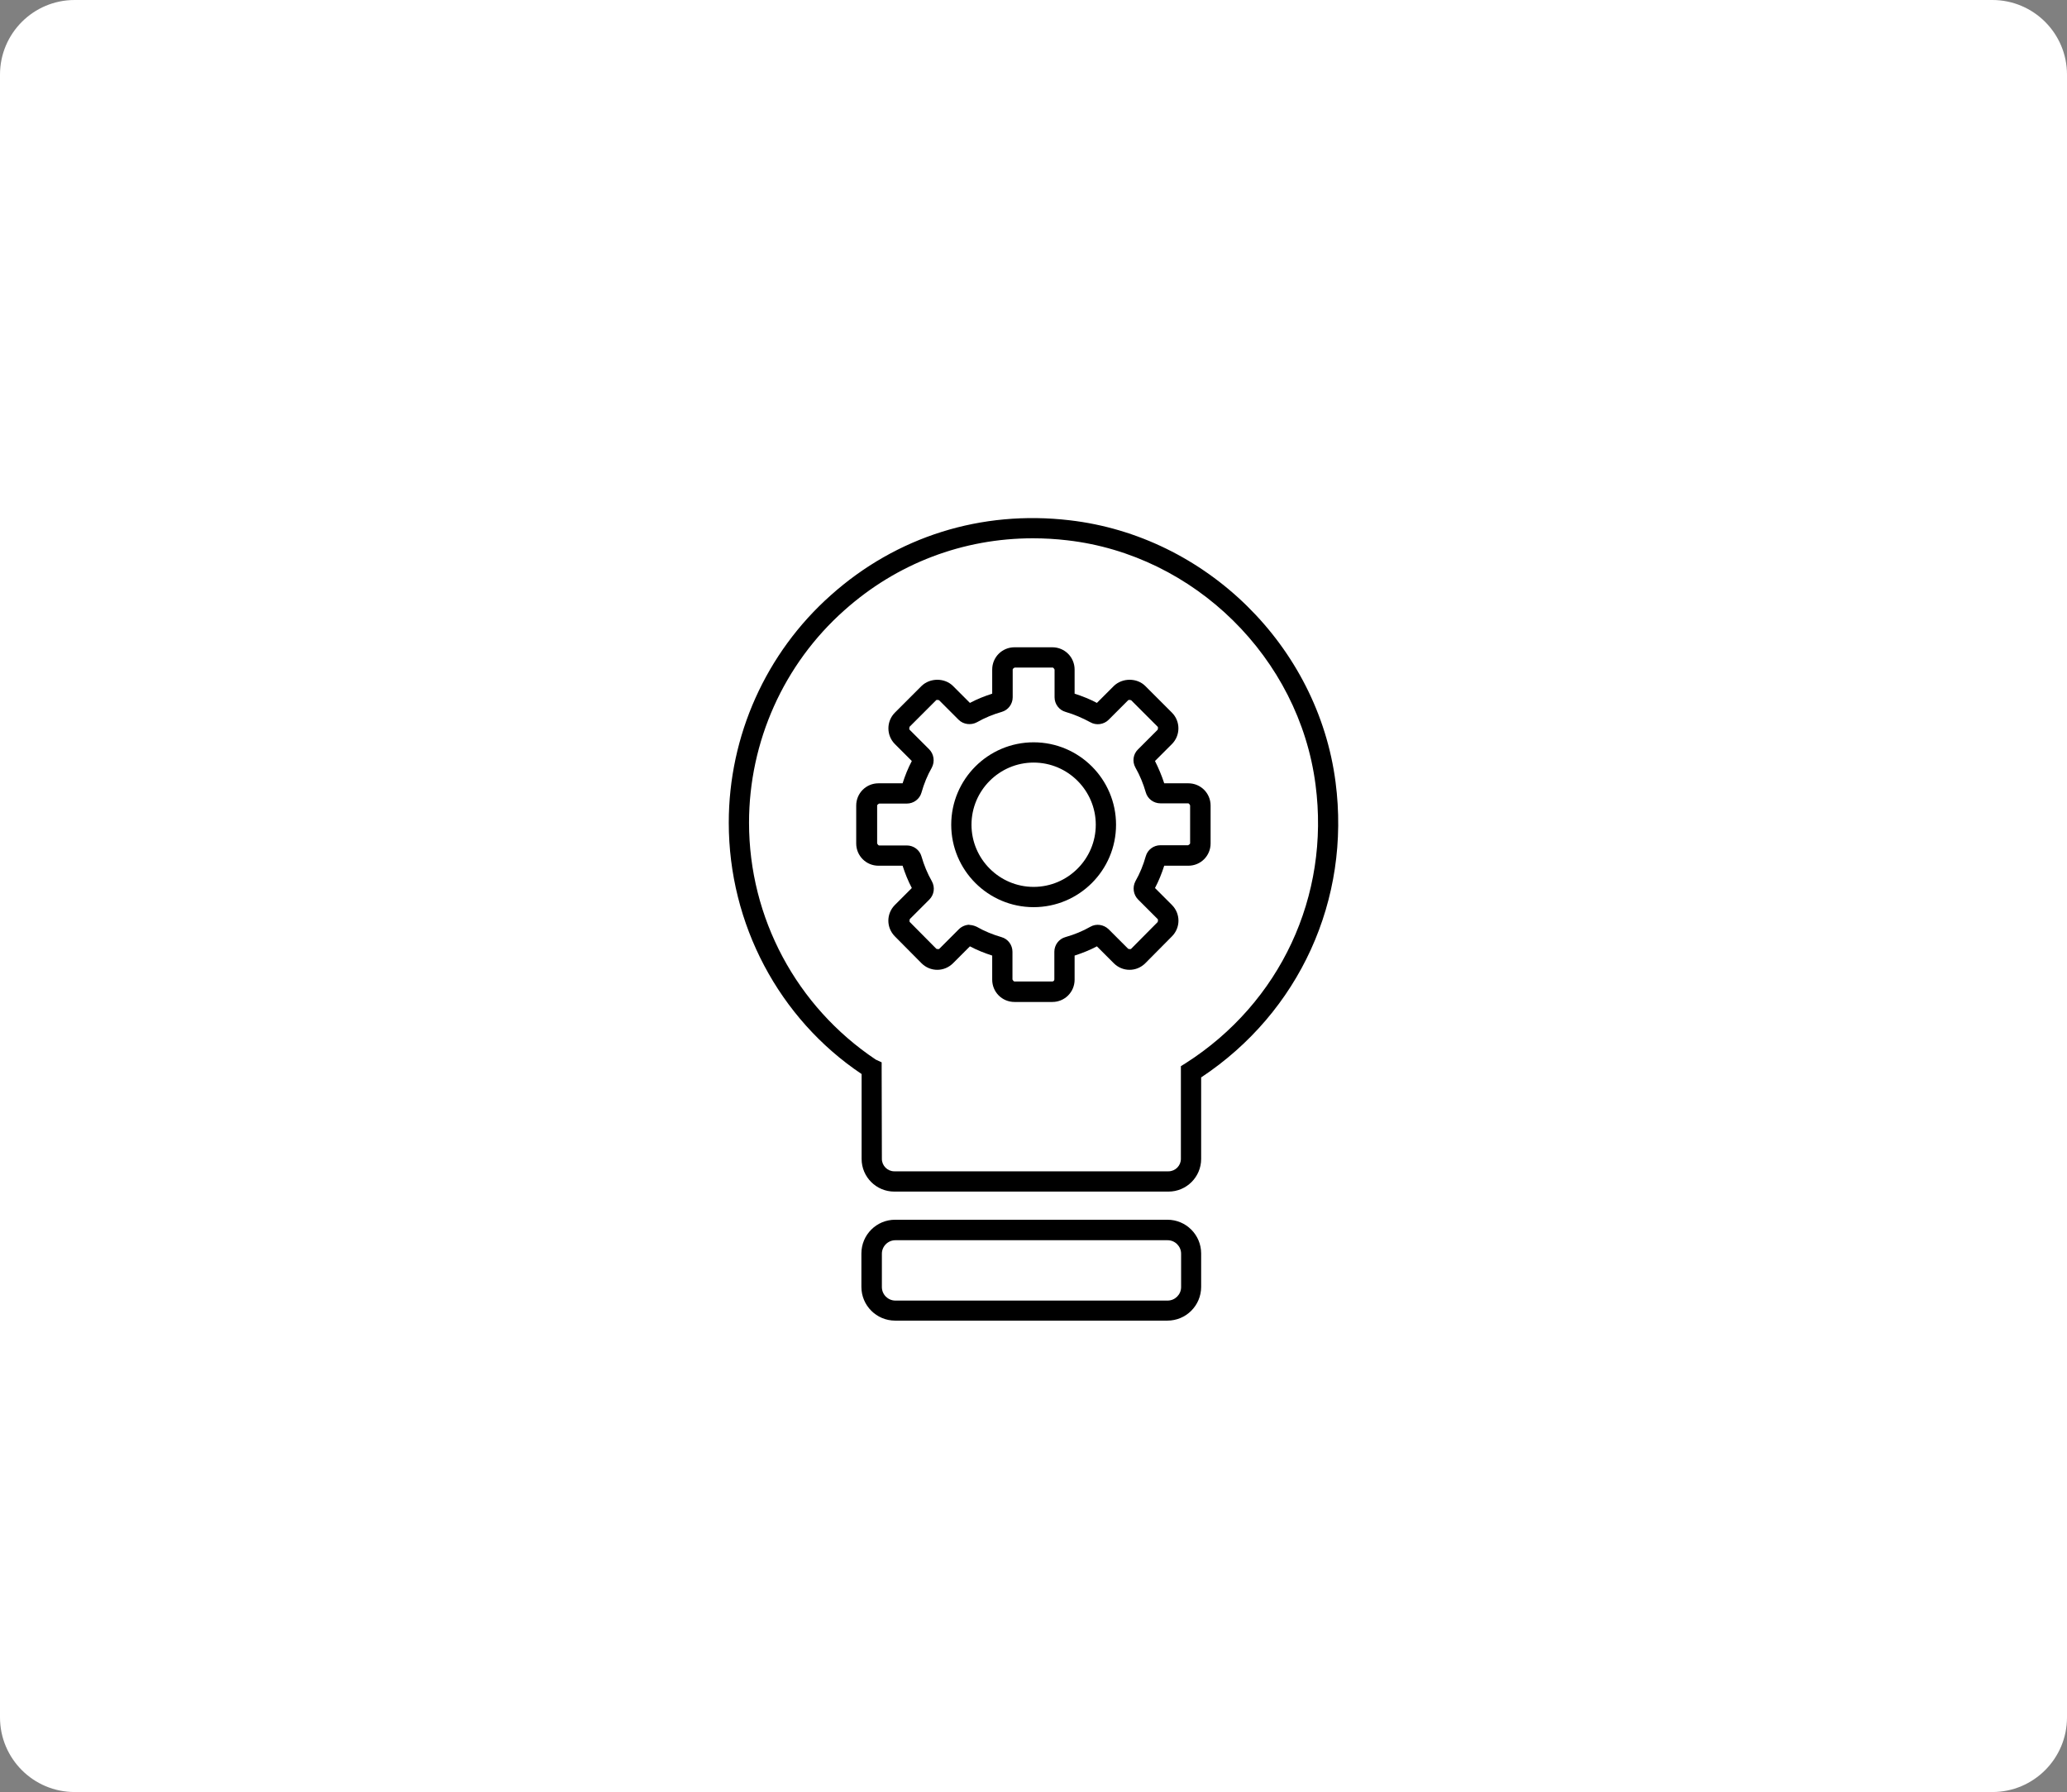 <svg width="443" height="384" viewBox="0 0 443 384" fill="none" xmlns="http://www.w3.org/2000/svg">
<rect x="0" y="0" width="443" height="384" fill="#808080" stroke="none"/>
<path d="M0 16C0 7.163 7.163 0 16 0H427C435.837 0 443 7.163 443 16V368C443 376.837 435.837 384 427 384H16C7.163 384 0 376.837 0 368V16Z" fill="white"/>
<path d="M225.534 214.703H217.427C214.773 214.703 212.649 212.58 212.649 209.926V204.762C211.009 204.231 209.416 203.604 207.872 202.784L204.253 206.403C202.371 208.285 199.379 208.285 197.497 206.403L191.803 200.66C189.921 198.778 189.921 195.787 191.803 193.905L195.422 190.285C194.602 188.741 193.975 187.149 193.444 185.508H188.28C185.626 185.508 183.503 183.385 183.503 180.731V172.624C183.503 169.97 185.626 167.847 188.28 167.847H193.444C193.975 166.206 194.602 164.613 195.422 163.069L191.803 159.45C190.886 158.533 190.404 157.327 190.404 156.072C190.404 154.818 190.886 153.611 191.803 152.694L197.497 147C199.331 145.215 202.468 145.215 204.253 147L207.872 150.619C209.416 149.799 211.009 149.172 212.649 148.641V143.478C212.649 140.823 214.773 138.7 217.427 138.7H225.534C228.188 138.7 230.311 140.823 230.311 143.478V148.641C231.952 149.172 233.544 149.799 235.088 150.619L238.708 147C240.541 145.215 243.678 145.215 245.463 147L251.157 152.694C252.074 153.611 252.557 154.818 252.557 156.072C252.557 157.327 252.074 158.533 251.157 159.45L247.538 163.069C248.31 164.613 248.986 166.206 249.517 167.847H254.68C257.334 167.847 259.457 169.97 259.457 172.624V180.731C259.457 183.385 257.334 185.508 254.68 185.508H249.517C248.986 187.149 248.359 188.741 247.538 190.285L251.157 193.905C253.039 195.787 253.039 198.778 251.157 200.66L245.463 206.403C243.581 208.285 240.589 208.285 238.708 206.403L235.088 202.784C233.544 203.604 231.952 204.231 230.311 204.762V209.926C230.311 212.58 228.188 214.703 225.534 214.703ZM207.727 198.199C208.258 198.199 208.789 198.344 209.32 198.585C211.009 199.551 212.794 200.274 214.628 200.805C216.027 201.191 216.992 202.494 216.992 203.942V209.877C216.992 209.877 217.185 210.312 217.427 210.312H225.534C225.775 210.312 225.968 210.119 225.968 209.877V203.942C225.968 202.494 226.933 201.191 228.333 200.805C230.215 200.274 232 199.551 233.689 198.585C234.944 197.862 236.536 198.103 237.598 199.116L241.796 203.315C241.796 203.315 242.278 203.459 242.423 203.315L248.117 197.572C248.117 197.572 248.262 197.09 248.117 196.945L243.919 192.747C242.906 191.733 242.664 190.141 243.34 188.838C244.305 187.149 245.029 185.363 245.56 183.481C245.946 182.082 247.249 181.117 248.696 181.117H254.632C254.632 181.117 255.066 180.924 255.066 180.683V172.576C255.066 172.576 254.873 172.141 254.632 172.141H248.696C247.249 172.141 245.946 171.176 245.56 169.777C245.029 167.943 244.305 166.158 243.34 164.469C242.616 163.166 242.858 161.573 243.919 160.56L248.117 156.362C248.117 156.362 248.262 155.879 248.117 155.734L242.423 150.04C242.423 150.04 241.941 149.896 241.796 150.04L237.598 154.239C236.584 155.252 234.944 155.493 233.689 154.769C232 153.852 230.215 153.08 228.381 152.55C226.981 152.164 226.016 150.861 226.016 149.413V143.478C226.016 143.478 225.823 143.043 225.582 143.043H217.475C217.475 143.043 217.041 143.236 217.041 143.478V149.413C217.041 150.861 216.076 152.164 214.676 152.55C212.842 153.08 211.057 153.804 209.368 154.769C208.113 155.445 206.473 155.252 205.459 154.239L201.261 150.04C201.261 150.04 200.779 149.896 200.634 150.04L194.94 155.734C194.94 155.734 194.795 156.217 194.94 156.362L199.138 160.56C200.151 161.573 200.393 163.166 199.717 164.469C198.752 166.158 198.028 167.943 197.497 169.825C197.111 171.225 195.808 172.19 194.361 172.19H188.425C188.425 172.19 187.991 172.383 187.991 172.624V180.731C187.991 180.731 188.184 181.165 188.425 181.165H194.361C195.808 181.165 197.111 182.13 197.497 183.53C198.028 185.363 198.752 187.149 199.717 188.838C200.441 190.141 200.2 191.733 199.186 192.747L194.988 196.945C194.988 196.945 194.843 197.427 194.988 197.572L200.682 203.315C200.682 203.315 201.165 203.459 201.309 203.315L205.508 199.116C206.135 198.489 207.004 198.151 207.824 198.151L207.727 198.199Z" fill="black"/>
<path d="M221.528 194.387C211.781 194.387 203.867 186.473 203.867 176.725C203.867 166.977 211.781 159.063 221.528 159.063C231.276 159.063 239.19 166.977 239.19 176.725C239.19 186.473 231.276 194.387 221.528 194.387ZM221.528 163.406C214.194 163.406 208.21 169.39 208.21 176.725C208.21 184.06 214.194 190.044 221.528 190.044C228.863 190.044 234.847 184.06 234.847 176.725C234.847 169.39 228.863 163.406 221.528 163.406Z" fill="black"/>
<path d="M250.434 255.336H191.658C187.798 255.336 184.661 252.199 184.661 248.338V230.146C166.951 218.275 156.19 198.008 156.19 176.293C156.19 157.666 164.153 139.908 178.05 127.555C192.141 114.96 210.333 109.266 229.249 111.485C258.492 114.863 282.475 138.46 286.239 167.607C289.521 192.796 278.47 216.924 257.431 230.87V248.338C257.431 252.199 254.294 255.336 250.434 255.336ZM221.384 115.346C206.425 115.346 192.237 120.702 180.946 130.788C167.965 142.321 160.533 158.921 160.533 176.293C160.533 196.657 170.667 215.669 187.701 227.058L188.956 227.637V229.036L189.004 248.338C189.004 249.786 190.211 250.993 191.658 250.993H250.434C251.881 250.993 253.088 249.786 253.088 248.338V228.457L254.101 227.83C274.369 214.897 285.081 192.024 281.945 168.138C278.422 140.97 256.031 118.917 228.767 115.78C226.306 115.491 223.845 115.346 221.384 115.346Z" fill="black"/>
<path d="M250.241 282.985H191.851C187.846 282.985 184.613 279.752 184.613 275.746V268.605C184.613 264.599 187.846 261.366 191.851 261.366H250.193C254.198 261.366 257.431 264.599 257.431 268.605V275.746C257.431 279.752 254.198 282.985 250.193 282.985H250.241ZM191.9 265.757C190.307 265.757 189.004 267.06 189.004 268.653V275.795C189.004 277.387 190.307 278.69 191.9 278.69H250.241C251.833 278.69 253.136 277.387 253.136 275.795V268.653C253.136 267.06 251.833 265.757 250.241 265.757H191.851H191.9Z" fill="black"/>
</svg>
